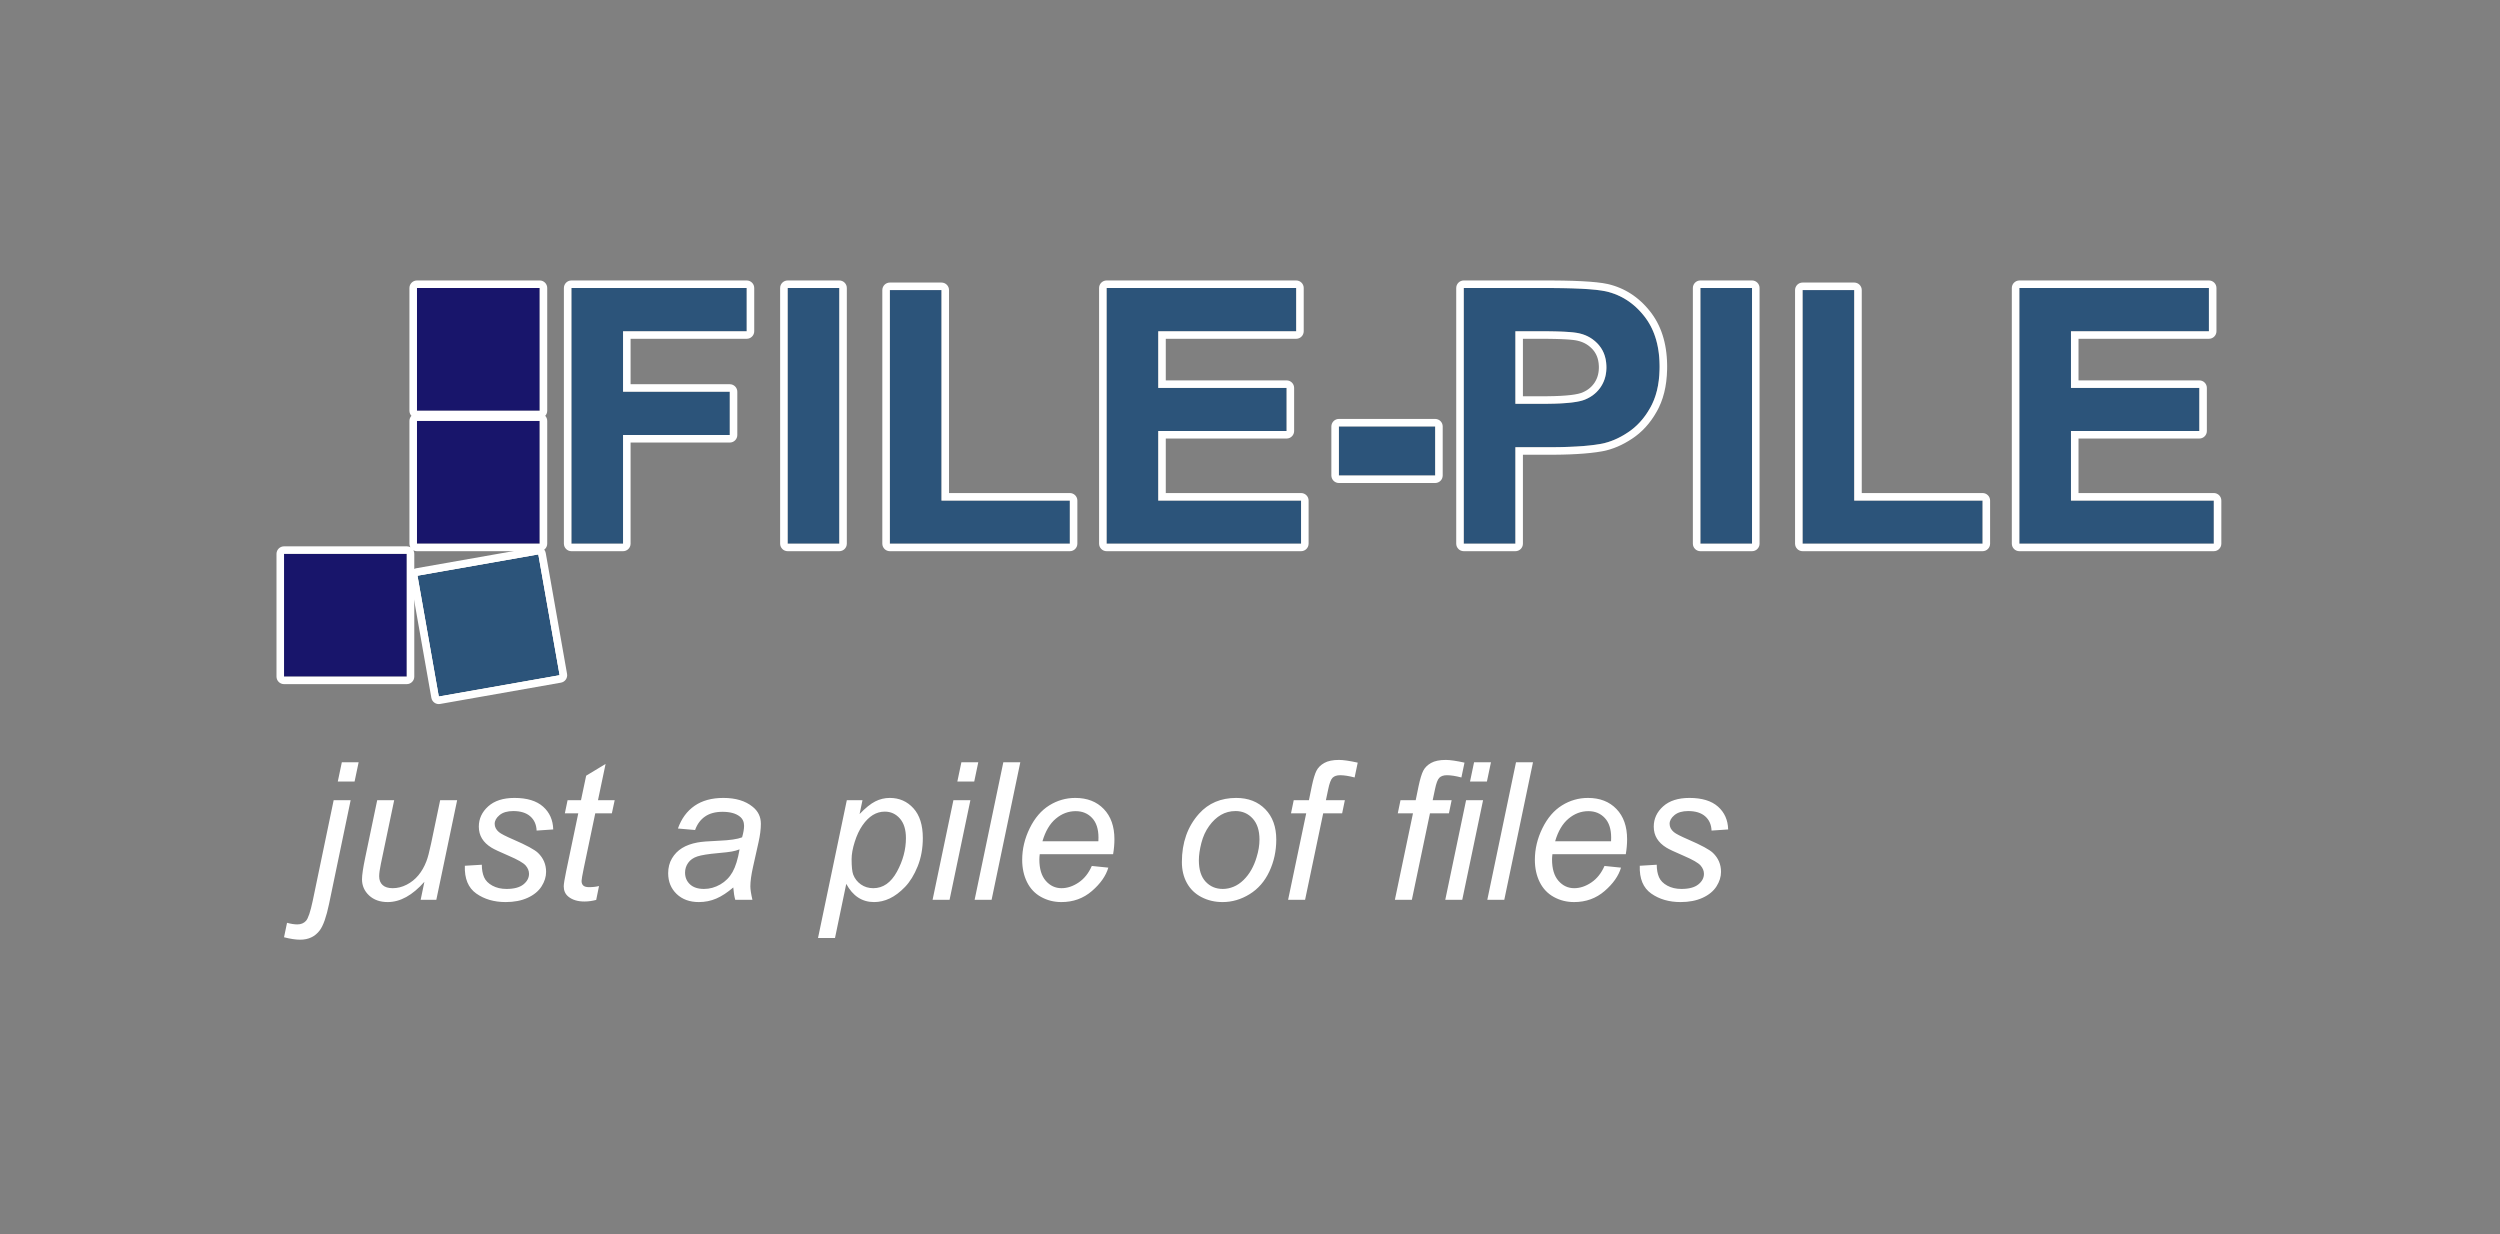 <?xml version="1.0" encoding="UTF-8" standalone="yes"?>
<!DOCTYPE svg PUBLIC "-//W3C//DTD SVG 1.1//EN" "http://www.w3.org/Graphics/SVG/1.1/DTD/svg11.dtd">

<svg width="630" height="311" viewBox="0 0 630 311" xmlns="http://www.w3.org/2000/svg" xmlns:xlink="http://www.w3.org/1999/xlink" version="1.1" baseProfile="full">
    <rect x="0" y="0" width="630" height="311" fill="#808080" stroke="none"/>
    <g transform="scale(1,-1) translate(0,-311)">
        <path d="M 1 31.923 L 31.923 31.923 L 31.923 1 L 1 1 Z" transform="scale(1,1) translate(70.576,139.5)" fill="#18156b" opacity="1"></path>
        <path d="M 1 31.923 L 31.923 31.923 L 31.923 1 L 1 1 Z" transform="scale(1,1) translate(104.077,173)" fill="#18156b" opacity="1"></path>
        <path d="M 1 31.923 L 31.923 31.923 L 31.923 1 L 1 1 Z" transform="scale(1,1) translate(104.077,206.5)" fill="#18156b" opacity="1"></path>
        <path d="M 34.5 1.599 L 34.883 1.638 L 35.239 1.749 L 35.562 1.924 L 35.843 2.156 L 36.075 2.437 L 36.251 2.76 L 36.361 3.117 L 36.4 3.5 L 36.4 34.423 L 36.361 34.806 L 36.251 35.163 L 36.148 35.351 L 36.337 35.249 L 36.694 35.138 L 37.077 35.1 L 68 35.1 L 68.383 35.138 L 68.74 35.249 L 69.062 35.424 L 69.344 35.656 L 69.576 35.938 L 69.751 36.26 L 69.862 36.617 L 69.9 37 L 69.9 67.923 L 69.862 68.306 L 69.751 68.663 L 69.576 68.986 L 69.389 69.212 L 69.576 69.438 L 69.751 69.761 L 69.862 70.117 L 69.9 70.5 L 69.9 101.424 L 69.862 101.807 L 69.751 102.163 L 69.576 102.486 L 69.344 102.767 L 69.062 102.999 L 68.74 103.175 L 68.383 103.285 L 68 103.324 L 37.077 103.324 L 36.694 103.285 L 36.337 103.175 L 36.014 102.999 L 35.733 102.767 L 35.501 102.486 L 35.325 102.163 L 35.215 101.807 L 35.176 101.424 L 35.176 70.5 L 35.215 70.117 L 35.325 69.761 L 35.501 69.438 L 35.687 69.212 L 35.501 68.986 L 35.325 68.663 L 35.215 68.306 L 35.176 67.923 L 35.176 37 L 35.215 36.617 L 35.325 36.26 L 35.428 36.071 L 35.239 36.174 L 34.883 36.285 L 34.5 36.323 L 3.576 36.323 L 3.193 36.285 L 2.836 36.174 L 2.514 35.999 L 2.232 35.767 L 2 35.485 L 1.825 35.163 L 1.714 34.806 L 1.676 34.423 L 1.676 3.5 L 1.714 3.117 L 1.825 2.76 L 2 2.437 L 2.232 2.156 L 2.514 1.924 L 2.836 1.749 L 3.193 1.638 L 3.576 1.599 Z M 37.077 70.5 L 37.077 101.424 L 68 101.424 L 68 70.5 Z M 37.077 37 L 37.077 67.923 L 68 67.923 L 68 37 Z M 3.576 3.5 L 3.576 34.423 L 34.5 34.423 L 34.5 3.5 Z" transform="scale(1,1) translate(68,137)" fill="#ffffff" opacity="1"></path>
        <path d="M 1 1 L 1 65.424 L 45.165 65.424 L 45.165 54.525 L 14.008 54.525 L 14.008 39.276 L 40.902 39.276 L 40.902 28.378 L 14.008 28.378 L 14.008 1 Z M 55.492 1 L 55.492 65.424 L 68.5 65.424 L 68.5 1 Z M 81.244 1 L 81.244 64.896 L 94.252 64.896 L 94.252 11.854 L 126.596 11.854 L 126.596 1 Z M 135.868 1 L 135.868 65.424 L 183.637 65.424 L 183.637 54.525 L 148.876 54.525 L 148.876 40.243 L 181.22 40.243 L 181.22 29.389 L 148.876 29.389 L 148.876 11.854 L 184.867 11.854 L 184.867 1 Z M 194.403 18.183 L 194.403 30.531 L 218.661 30.531 L 218.661 18.183 Z M 225.868 1 L 225.868 65.424 L 246.742 65.424 Q 258.607 65.424 262.211 64.457 Q 267.748 63.007 271.483 58.151 Q 275.219 53.295 275.219 45.604 Q 275.219 39.672 273.065 35.629 Q 270.912 31.586 267.594 29.279 Q 264.276 26.972 260.849 26.225 Q 256.19 25.302 247.357 25.302 L 238.876 25.302 L 238.876 1 Z M 238.876 54.525 L 238.876 36.244 L 245.995 36.244 Q 253.686 36.244 256.278 37.255 Q 258.871 38.266 260.343 40.419 Q 261.815 42.572 261.815 45.429 Q 261.815 48.944 259.75 51.229 Q 257.685 53.515 254.521 54.086 Q 252.191 54.525 245.16 54.525 Z M 285.502 1 L 285.502 65.424 L 298.51 65.424 L 298.51 1 Z M 311.254 1 L 311.254 64.896 L 324.262 64.896 L 324.262 11.854 L 356.605 11.854 L 356.605 1 Z M 365.878 1 L 365.878 65.424 L 413.646 65.424 L 413.646 54.525 L 378.886 54.525 L 378.886 40.243 L 411.229 40.243 L 411.229 29.389 L 378.886 29.389 L 378.886 11.854 L 414.877 11.854 L 414.877 1 Z" transform="scale(1,1) translate(143,173)" fill="#2c547a" opacity="1"></path>
        <path d="M 17.008 2.1 L 17.391 2.139 L 17.747 2.249 L 18.07 2.424 L 18.351 2.656 L 18.583 2.938 L 18.758 3.26 L 18.869 3.617 L 18.908 4 L 18.908 29.478 L 43.902 29.478 L 44.285 29.517 L 44.642 29.627 L 44.965 29.802 L 45.246 30.034 L 45.478 30.316 L 45.653 30.638 L 45.764 30.995 L 45.802 31.378 L 45.802 42.276 L 45.764 42.659 L 45.653 43.016 L 45.478 43.339 L 45.246 43.62 L 44.965 43.852 L 44.642 44.027 L 44.285 44.138 L 43.902 44.176 L 18.908 44.176 L 18.908 55.625 L 48.165 55.625 L 48.548 55.664 L 48.904 55.775 L 49.227 55.95 L 49.508 56.182 L 49.74 56.463 L 49.916 56.786 L 50.026 57.142 L 50.065 57.525 L 50.065 68.424 L 50.026 68.807 L 49.916 69.163 L 49.74 69.486 L 49.508 69.767 L 49.227 69.999 L 48.904 70.174 L 48.548 70.285 L 48.165 70.324 L 4 70.324 L 3.617 70.285 L 3.26 70.174 L 2.938 69.999 L 2.656 69.767 L 2.424 69.486 L 2.249 69.163 L 2.139 68.807 L 2.1 68.424 L 2.1 4 L 2.139 3.617 L 2.249 3.26 L 2.424 2.938 L 2.656 2.656 L 2.938 2.424 L 3.26 2.249 L 3.617 2.139 L 4 2.1 Z M 71.5 2.1 L 71.883 2.139 L 72.24 2.249 L 72.562 2.424 L 72.844 2.656 L 73.076 2.938 L 73.251 3.26 L 73.361 3.617 L 73.4 4 L 73.4 68.424 L 73.361 68.807 L 73.251 69.163 L 73.076 69.486 L 72.844 69.767 L 72.562 69.999 L 72.24 70.174 L 71.883 70.285 L 71.5 70.324 L 58.492 70.324 L 58.109 70.285 L 57.752 70.174 L 57.43 69.999 L 57.148 69.767 L 56.916 69.486 L 56.741 69.163 L 56.631 68.807 L 56.592 68.424 L 56.592 4 L 56.631 3.617 L 56.741 3.26 L 56.916 2.938 L 57.148 2.656 L 57.43 2.424 L 57.752 2.249 L 58.109 2.139 L 58.492 2.1 Z M 187.867 2.1 L 188.25 2.139 L 188.607 2.249 L 188.929 2.424 L 189.211 2.656 L 189.443 2.938 L 189.618 3.26 L 189.728 3.617 L 189.767 4 L 189.767 14.854 L 189.728 15.237 L 189.618 15.594 L 189.443 15.917 L 189.211 16.198 L 188.929 16.43 L 188.607 16.605 L 188.25 16.716 L 187.867 16.754 L 153.776 16.754 L 153.776 30.488 L 184.22 30.488 L 184.603 30.527 L 184.959 30.638 L 185.282 30.813 L 185.563 31.045 L 185.795 31.326 L 185.97 31.649 L 186.081 32.006 L 186.12 32.389 L 186.12 43.243 L 186.081 43.626 L 185.97 43.983 L 185.795 44.305 L 185.563 44.587 L 185.282 44.819 L 184.959 44.994 L 184.603 45.104 L 184.22 45.143 L 153.776 45.143 L 153.776 55.625 L 186.637 55.625 L 187.02 55.664 L 187.376 55.775 L 187.699 55.95 L 187.98 56.182 L 188.212 56.463 L 188.387 56.786 L 188.498 57.142 L 188.537 57.525 L 188.537 68.424 L 188.498 68.807 L 188.387 69.163 L 188.212 69.486 L 187.98 69.767 L 187.699 69.999 L 187.376 70.174 L 187.02 70.285 L 186.637 70.324 L 138.868 70.324 L 138.485 70.285 L 138.129 70.174 L 137.806 69.999 L 137.524 69.767 L 137.292 69.486 L 137.117 69.163 L 137.007 68.807 L 136.968 68.424 L 136.968 4 L 137.007 3.617 L 137.117 3.26 L 137.292 2.938 L 137.524 2.656 L 137.806 2.424 L 138.129 2.249 L 138.485 2.139 L 138.868 2.1 Z M 241.876 2.1 L 242.259 2.139 L 242.615 2.249 L 242.938 2.424 L 243.219 2.656 L 243.451 2.938 L 243.626 3.26 L 243.737 3.617 L 243.776 4 L 243.776 26.402 L 250.364 26.402 L 251.472 26.405 L 253.579 26.435 L 255.561 26.494 L 257.417 26.583 L 259.149 26.702 L 260.758 26.852 L 262.248 27.034 L 263.599 27.245 L 264.278 27.374 L 264.782 27.492 L 265.636 27.728 L 265.733 27.758 L 266.676 28.076 L 267.61 28.446 L 268.537 28.868 L 269.454 29.341 L 270.363 29.864 L 271.247 30.425 L 271.704 30.736 L 272.188 31.087 L 272.981 31.718 L 273.073 31.797 L 273.829 32.482 L 273.915 32.564 L 274.635 33.304 L 274.714 33.389 L 275.398 34.183 L 275.468 34.27 L 276.116 35.118 L 276.179 35.206 L 276.79 36.108 L 276.845 36.195 L 277.457 37.216 L 277.759 37.768 L 278.02 38.28 L 278.065 38.376 L 278.536 39.446 L 278.586 39.572 L 278.99 40.7 L 279.029 40.822 L 279.365 42.01 L 279.395 42.127 L 279.664 43.374 L 279.684 43.485 L 279.886 44.791 L 279.899 44.895 L 280.041 46.356 L 280.11 47.848 L 280.119 48.619 L 280.114 49.141 L 280.082 50.142 L 280.018 51.123 L 279.923 52.085 L 279.796 53.027 L 279.636 53.95 L 279.444 54.852 L 279.219 55.733 L 278.961 56.595 L 278.669 57.435 L 278.344 58.253 L 277.986 59.049 L 277.594 59.823 L 277.169 60.574 L 276.711 61.3 L 276.233 61.985 L 275.979 62.322 L 275.711 62.663 L 275.184 63.297 L 274.639 63.905 L 274.076 64.485 L 273.497 65.038 L 272.899 65.562 L 272.285 66.058 L 271.654 66.526 L 271.006 66.965 L 270.342 67.374 L 269.662 67.753 L 268.966 68.103 L 268.255 68.422 L 267.53 68.712 L 266.79 68.972 L 266.056 69.196 L 265.659 69.303 L 265.176 69.421 L 265.069 69.443 L 263.91 69.655 L 263.81 69.67 L 262.322 69.859 L 260.595 70.014 L 258.621 70.137 L 256.398 70.229 L 253.922 70.29 L 251.198 70.32 L 249.742 70.324 L 228.868 70.324 L 228.485 70.285 L 228.129 70.174 L 227.806 69.999 L 227.524 69.767 L 227.292 69.486 L 227.117 69.163 L 227.007 68.807 L 226.968 68.424 L 226.968 4 L 227.007 3.617 L 227.117 3.26 L 227.292 2.938 L 227.524 2.656 L 227.806 2.424 L 228.129 2.249 L 228.485 2.139 L 228.868 2.1 Z M 301.51 2.1 L 301.893 2.139 L 302.249 2.249 L 302.572 2.424 L 302.853 2.656 L 303.085 2.938 L 303.26 3.26 L 303.371 3.617 L 303.41 4 L 303.41 68.424 L 303.371 68.807 L 303.26 69.163 L 303.085 69.486 L 302.853 69.767 L 302.572 69.999 L 302.249 70.174 L 301.893 70.285 L 301.51 70.324 L 288.502 70.324 L 288.119 70.285 L 287.762 70.174 L 287.44 69.999 L 287.158 69.767 L 286.926 69.486 L 286.751 69.163 L 286.64 68.807 L 286.602 68.424 L 286.602 4 L 286.64 3.617 L 286.751 3.26 L 286.926 2.938 L 287.158 2.656 L 287.44 2.424 L 287.762 2.249 L 288.119 2.139 L 288.502 2.1 Z M 417.877 2.1 L 418.26 2.139 L 418.616 2.249 L 418.939 2.424 L 419.22 2.656 L 419.452 2.938 L 419.627 3.26 L 419.738 3.617 L 419.777 4 L 419.777 14.854 L 419.738 15.237 L 419.627 15.594 L 419.452 15.917 L 419.22 16.198 L 418.939 16.43 L 418.616 16.605 L 418.26 16.716 L 417.877 16.754 L 383.786 16.754 L 383.786 30.488 L 414.229 30.488 L 414.612 30.527 L 414.969 30.638 L 415.292 30.813 L 415.573 31.045 L 415.805 31.326 L 415.98 31.649 L 416.091 32.006 L 416.129 32.389 L 416.129 43.243 L 416.091 43.626 L 415.98 43.983 L 415.805 44.305 L 415.573 44.587 L 415.292 44.819 L 414.969 44.994 L 414.612 45.104 L 414.229 45.143 L 383.786 45.143 L 383.786 55.625 L 416.646 55.625 L 417.029 55.664 L 417.386 55.775 L 417.709 55.95 L 417.99 56.182 L 418.222 56.463 L 418.397 56.786 L 418.508 57.142 L 418.546 57.525 L 418.546 68.424 L 418.508 68.807 L 418.397 69.163 L 418.222 69.486 L 417.99 69.767 L 417.709 69.999 L 417.386 70.174 L 417.029 70.285 L 416.646 70.324 L 368.878 70.324 L 368.495 70.285 L 368.138 70.174 L 367.815 69.999 L 367.534 69.767 L 367.302 69.486 L 367.127 69.163 L 367.017 68.807 L 366.978 68.424 L 366.978 4 L 367.017 3.617 L 367.127 3.26 L 367.302 2.938 L 367.534 2.656 L 367.815 2.424 L 368.138 2.249 L 368.495 2.139 L 368.878 2.1 Z M 129.596 2.1 L 129.979 2.139 L 130.335 2.249 L 130.658 2.424 L 130.939 2.656 L 131.171 2.938 L 131.346 3.26 L 131.457 3.617 L 131.496 4 L 131.496 14.854 L 131.457 15.237 L 131.346 15.594 L 131.171 15.917 L 130.939 16.198 L 130.658 16.43 L 130.335 16.605 L 129.979 16.716 L 129.596 16.754 L 99.152 16.754 L 99.152 67.896 L 99.113 68.279 L 99.002 68.636 L 98.827 68.959 L 98.595 69.24 L 98.314 69.472 L 97.991 69.647 L 97.635 69.758 L 97.252 69.796 L 84.244 69.796 L 83.861 69.758 L 83.504 69.647 L 83.182 69.472 L 82.9 69.24 L 82.668 68.959 L 82.493 68.636 L 82.383 68.279 L 82.344 67.896 L 82.344 4 L 82.383 3.617 L 82.493 3.26 L 82.668 2.938 L 82.9 2.656 L 83.182 2.424 L 83.504 2.249 L 83.861 2.139 L 84.244 2.1 Z M 359.605 2.1 L 359.988 2.139 L 360.345 2.249 L 360.668 2.424 L 360.949 2.656 L 361.181 2.938 L 361.356 3.26 L 361.467 3.617 L 361.505 4 L 361.505 14.854 L 361.467 15.237 L 361.356 15.594 L 361.181 15.917 L 360.949 16.198 L 360.668 16.43 L 360.345 16.605 L 359.988 16.716 L 359.605 16.754 L 329.162 16.754 L 329.162 67.896 L 329.123 68.279 L 329.012 68.636 L 328.837 68.959 L 328.605 69.24 L 328.324 69.472 L 328.001 69.647 L 327.645 69.758 L 327.262 69.796 L 314.254 69.796 L 313.871 69.758 L 313.514 69.647 L 313.192 69.472 L 312.91 69.24 L 312.678 68.959 L 312.503 68.636 L 312.392 68.279 L 312.354 67.896 L 312.354 4 L 312.392 3.617 L 312.503 3.26 L 312.678 2.938 L 312.91 2.656 L 313.192 2.424 L 313.514 2.249 L 313.871 2.139 L 314.254 2.1 Z M 4 68.424 L 48.165 68.424 L 48.165 57.525 L 17.008 57.525 L 17.008 42.276 L 43.902 42.276 L 43.902 31.378 L 17.008 31.378 L 17.008 4 L 4 4 Z M 58.492 68.424 L 71.5 68.424 L 71.5 4 L 58.492 4 Z M 138.868 68.424 L 186.637 68.424 L 186.637 57.525 L 151.876 57.525 L 151.876 43.243 L 184.22 43.243 L 184.22 32.389 L 151.876 32.389 L 151.876 14.854 L 187.867 14.854 L 187.867 4 L 138.868 4 Z M 228.868 68.424 L 249.742 68.424 L 251.193 68.42 L 253.901 68.39 L 256.351 68.329 L 258.543 68.239 L 260.476 68.118 L 262.152 67.967 L 263.569 67.785 L 264.728 67.574 L 265.211 67.457 L 265.555 67.363 L 266.233 67.155 L 266.897 66.921 L 267.547 66.659 L 268.183 66.372 L 268.805 66.058 L 269.412 65.717 L 270.006 65.349 L 270.586 64.955 L 271.151 64.534 L 271.702 64.087 L 272.24 63.613 L 272.763 63.112 L 273.272 62.585 L 273.767 62.031 L 274.248 61.451 L 274.483 61.151 L 274.713 60.845 L 275.151 60.215 L 275.56 59.564 L 275.939 58.891 L 276.289 58.195 L 276.61 57.477 L 276.902 56.738 L 277.164 55.976 L 277.398 55.191 L 277.602 54.385 L 277.777 53.557 L 277.923 52.706 L 278.04 51.833 L 278.127 50.938 L 278.186 50.022 L 278.215 49.082 L 278.219 48.604 L 278.21 47.87 L 278.143 46.446 L 278.008 45.081 L 277.807 43.775 L 277.537 42.528 L 277.201 41.34 L 276.797 40.211 L 276.326 39.142 L 276.065 38.629 L 275.792 38.13 L 275.217 37.174 L 274.606 36.272 L 273.958 35.423 L 273.274 34.63 L 272.554 33.89 L 271.797 33.205 L 271.004 32.574 L 270.594 32.279 L 270.179 31.997 L 269.346 31.468 L 268.51 30.989 L 267.67 30.559 L 266.827 30.177 L 265.98 29.844 L 265.13 29.56 L 264.277 29.324 L 263.849 29.225 L 263.25 29.113 L 261.955 28.911 L 260.529 28.738 L 258.974 28.594 L 257.287 28.478 L 255.47 28.392 L 253.523 28.334 L 251.445 28.305 L 250.357 28.302 L 241.876 28.302 L 241.876 4 L 228.868 4 Z M 288.502 68.424 L 301.51 68.424 L 301.51 4 L 288.502 4 Z M 368.878 68.424 L 416.646 68.424 L 416.646 57.525 L 381.886 57.525 L 381.886 43.243 L 414.229 43.243 L 414.229 32.389 L 381.886 32.389 L 381.886 14.854 L 417.877 14.854 L 417.877 4 L 368.878 4 Z M 84.244 67.896 L 97.252 67.896 L 97.252 14.854 L 129.596 14.854 L 129.596 4 L 84.244 4 Z M 314.254 67.896 L 327.262 67.896 L 327.262 14.854 L 359.605 14.854 L 359.605 4 L 314.254 4 Z M 249.936 39.248 L 251.7 39.28 L 253.304 39.343 L 254.749 39.438 L 256.034 39.564 L 257.16 39.722 L 258.127 39.911 L 258.934 40.132 L 259.278 40.255 L 259.598 40.386 L 260.211 40.674 L 260.789 40.998 L 261.332 41.358 L 261.841 41.753 L 262.314 42.185 L 262.752 42.652 L 263.155 43.154 L 263.343 43.419 L 263.522 43.691 L 263.844 44.251 L 264.12 44.833 L 264.35 45.438 L 264.534 46.064 L 264.672 46.712 L 264.764 47.382 L 264.81 48.074 L 264.815 48.429 L 264.807 48.863 L 264.743 49.704 L 264.614 50.506 L 264.42 51.269 L 264.162 51.994 L 263.839 52.681 L 263.452 53.329 L 263 53.939 L 262.75 54.229 L 262.488 54.508 L 261.937 55.026 L 261.352 55.49 L 260.732 55.901 L 260.079 56.258 L 259.391 56.562 L 258.668 56.811 L 257.912 57.008 L 257.521 57.086 L 257.211 57.139 L 256.482 57.235 L 255.606 57.318 L 254.583 57.386 L 253.412 57.441 L 252.095 57.482 L 250.631 57.51 L 249.021 57.524 L 248.16 57.525 L 241.876 57.525 L 241.876 39.244 L 248.995 39.244 Z M 243.776 55.625 L 248.156 55.625 L 249.004 55.624 L 250.596 55.61 L 252.036 55.583 L 253.323 55.543 L 254.455 55.49 L 255.428 55.426 L 256.233 55.351 L 256.889 55.267 L 257.149 55.223 L 257.487 55.155 L 258.118 54.991 L 258.695 54.791 L 259.238 54.552 L 259.75 54.272 L 260.234 53.952 L 260.694 53.587 L 261.149 53.159 L 261.31 52.989 L 261.515 52.752 L 261.869 52.274 L 262.16 51.787 L 262.403 51.27 L 262.6 50.716 L 262.751 50.12 L 262.854 49.48 L 262.909 48.769 L 262.916 48.46 L 262.914 48.2 L 262.872 47.574 L 262.799 47.039 L 262.69 46.53 L 262.547 46.044 L 262.371 45.58 L 262.159 45.133 L 261.899 44.68 L 261.795 44.521 L 261.638 44.3 L 261.315 43.897 L 260.979 43.539 L 260.615 43.208 L 260.223 42.902 L 259.799 42.621 L 259.337 42.362 L 258.878 42.144 L 258.641 42.045 L 258.364 41.946 L 257.693 41.762 L 256.842 41.596 L 255.848 41.455 L 254.624 41.334 L 253.229 41.241 L 251.666 41.179 L 249.929 41.148 L 248.995 41.144 L 243.776 41.144 Z M 221.661 19.282 L 222.044 19.321 L 222.401 19.432 L 222.723 19.607 L 223.005 19.839 L 223.237 20.12 L 223.412 20.443 L 223.522 20.8 L 223.561 21.183 L 223.561 33.531 L 223.522 33.914 L 223.412 34.271 L 223.237 34.593 L 223.005 34.875 L 222.723 35.107 L 222.401 35.282 L 222.044 35.392 L 221.661 35.431 L 197.403 35.431 L 197.02 35.392 L 196.664 35.282 L 196.341 35.107 L 196.06 34.875 L 195.828 34.593 L 195.653 34.271 L 195.542 33.914 L 195.503 33.531 L 195.503 21.183 L 195.542 20.8 L 195.653 20.443 L 195.828 20.12 L 196.06 19.839 L 196.341 19.607 L 196.664 19.432 L 197.02 19.321 L 197.403 19.282 Z M 197.403 33.531 L 221.661 33.531 L 221.661 21.183 L 197.403 21.183 Z" transform="scale(1,1) translate(140,170)" fill="#ffffff" opacity="1"></path>
        <path d="M 14.549 40.865 L 15.565 45.713 L 19.798 45.713 L 18.781 40.865 Z M 1 1.615 L 1.757 5.256 Q 3.223 4.854 4.358 4.854 Q 5.729 4.854 6.545 5.764 Q 7.36 6.675 8.235 10.813 L 13.508 36.16 L 17.788 36.16 L 12.35 10.032 Q 11.333 5.138 10.009 3.364 Q 8.235 1 5.067 1 Q 3.388 1 1 1.615 Z M 36.373 15.589 Q 31.857 10.482 27.128 10.482 Q 24.219 10.482 22.434 12.149 Q 20.649 13.816 20.649 16.227 Q 20.649 17.812 21.453 21.666 L 24.479 36.16 L 28.759 36.16 L 25.402 20.105 Q 24.976 18.095 24.976 16.984 Q 24.976 15.565 25.839 14.773 Q 26.702 13.981 28.381 13.981 Q 30.178 13.981 31.892 14.856 Q 33.606 15.731 34.848 17.22 Q 36.089 18.71 36.869 20.744 Q 37.39 22.044 38.075 25.307 L 40.345 36.16 L 44.625 36.16 L 39.376 11.049 L 35.427 11.049 Z M 46.564 19.632 L 50.844 19.892 Q 50.844 18.048 51.411 16.748 Q 51.978 15.447 53.504 14.619 Q 55.029 13.792 57.062 13.792 Q 59.9 13.792 61.318 14.927 Q 62.737 16.062 62.737 17.599 Q 62.737 18.71 61.886 19.703 Q 61.011 20.696 57.618 22.15 Q 54.225 23.605 53.279 24.196 Q 51.695 25.165 50.891 26.477 Q 50.087 27.79 50.087 29.492 Q 50.087 32.471 52.451 34.599 Q 54.816 36.727 59.072 36.727 Q 63.801 36.727 66.272 34.54 Q 68.743 32.353 68.837 28.783 L 64.652 28.499 Q 64.558 30.769 63.044 32.093 Q 61.531 33.417 58.765 33.417 Q 56.542 33.417 55.312 32.4 Q 54.083 31.384 54.083 30.201 Q 54.083 29.019 55.147 28.121 Q 55.856 27.506 58.812 26.229 Q 63.73 24.101 65.007 22.872 Q 67.04 20.909 67.04 18.095 Q 67.04 16.227 65.894 14.43 Q 64.747 12.633 62.394 11.557 Q 60.041 10.482 56.849 10.482 Q 52.499 10.482 49.448 12.633 Q 46.398 14.785 46.564 19.632 Z M 80.376 14.525 L 79.667 11.025 Q 78.13 10.623 76.687 10.623 Q 74.134 10.623 72.62 11.877 Q 71.486 12.822 71.486 14.454 Q 71.486 15.282 72.1 18.261 L 75.15 32.85 L 71.769 32.85 L 72.455 36.16 L 75.836 36.16 L 77.137 42.331 L 82.031 45.287 L 80.116 36.16 L 84.325 36.16 L 83.615 32.85 L 79.43 32.85 L 76.522 18.97 Q 75.978 16.322 75.978 15.802 Q 75.978 15.045 76.416 14.643 Q 76.853 14.241 77.846 14.241 Q 79.265 14.241 80.376 14.525 Z M 114.212 14.17 Q 111.989 12.255 109.932 11.368 Q 107.875 10.482 105.534 10.482 Q 102.058 10.482 99.93 12.527 Q 97.802 14.572 97.802 17.764 Q 97.802 19.869 98.76 21.488 Q 99.718 23.108 101.302 24.089 Q 102.886 25.071 105.18 25.496 Q 106.622 25.78 110.653 25.945 Q 114.685 26.111 116.435 26.797 Q 116.931 28.546 116.931 29.705 Q 116.931 31.195 115.843 32.046 Q 114.354 33.228 111.493 33.228 Q 108.797 33.228 107.083 32.034 Q 105.369 30.84 104.588 28.641 L 100.261 29.019 Q 101.586 32.755 104.458 34.741 Q 107.331 36.727 111.706 36.727 Q 116.364 36.727 119.083 34.505 Q 121.164 32.85 121.164 30.201 Q 121.164 28.192 120.572 25.543 L 119.177 19.301 Q 118.515 16.322 118.515 14.454 Q 118.515 13.272 119.035 11.049 L 114.708 11.049 Q 114.354 12.279 114.212 14.17 Z M 115.796 23.77 Q 114.898 23.415 113.869 23.226 Q 112.841 23.037 110.429 22.824 Q 106.693 22.493 105.156 21.985 Q 103.619 21.477 102.839 20.365 Q 102.058 19.254 102.058 17.906 Q 102.058 16.109 103.3 14.951 Q 104.541 13.792 106.835 13.792 Q 108.963 13.792 110.925 14.915 Q 112.888 16.038 114.023 18.048 Q 115.158 20.058 115.796 23.77 Z M 135.563 1.426 L 142.822 36.16 L 146.771 36.16 L 146.038 32.661 Q 148.237 34.954 149.975 35.841 Q 151.713 36.727 153.652 36.727 Q 157.246 36.727 159.61 34.115 Q 161.975 31.502 161.975 26.631 Q 161.975 22.706 160.674 19.479 Q 159.374 16.251 157.482 14.288 Q 155.591 12.326 153.652 11.404 Q 151.713 10.482 149.679 10.482 Q 145.163 10.482 142.68 15.069 L 139.843 1.426 Z M 144.028 21.311 Q 144.028 18.497 144.43 17.41 Q 145.021 15.873 146.369 14.927 Q 147.717 13.981 149.49 13.981 Q 153.179 13.981 155.449 18.131 Q 157.719 22.28 157.719 26.607 Q 157.719 29.8 156.193 31.537 Q 154.668 33.275 152.398 33.275 Q 150.767 33.275 149.372 32.412 Q 147.977 31.549 146.783 29.835 Q 145.589 28.121 144.808 25.638 Q 144.028 23.155 144.028 21.311 Z M 170.676 40.865 L 171.693 45.713 L 175.949 45.713 L 174.932 40.865 Z M 164.434 11.049 L 169.683 36.16 L 173.963 36.16 L 168.713 11.049 Z M 175.027 11.049 L 182.262 45.713 L 186.542 45.713 L 179.306 11.049 Z M 204.559 19.585 L 208.721 19.159 Q 207.822 16.062 204.595 13.272 Q 201.367 10.482 196.898 10.482 Q 194.108 10.482 191.779 11.77 Q 189.45 13.059 188.232 15.518 Q 187.015 17.977 187.015 21.122 Q 187.015 25.236 188.918 29.102 Q 190.821 32.968 193.848 34.848 Q 196.875 36.727 200.398 36.727 Q 204.89 36.727 207.574 33.937 Q 210.258 31.147 210.258 26.324 Q 210.258 24.479 209.927 22.541 L 191.436 22.541 Q 191.342 21.808 191.342 21.216 Q 191.342 17.693 192.961 15.837 Q 194.581 13.981 196.922 13.981 Q 199.121 13.981 201.249 15.423 Q 203.377 16.866 204.559 19.585 Z M 192.122 25.804 L 206.214 25.804 Q 206.238 26.466 206.238 26.749 Q 206.238 29.965 204.63 31.679 Q 203.022 33.394 200.492 33.394 Q 197.749 33.394 195.491 31.502 Q 193.233 29.61 192.122 25.804 Z M 227.258 20.578 Q 227.258 27.932 231.585 32.755 Q 235.156 36.727 240.949 36.727 Q 245.489 36.727 248.267 33.89 Q 251.045 31.053 251.045 26.229 Q 251.045 21.902 249.295 18.178 Q 247.546 14.454 244.318 12.468 Q 241.091 10.482 237.52 10.482 Q 234.588 10.482 232.188 11.735 Q 229.788 12.988 228.523 15.282 Q 227.258 17.575 227.258 20.578 Z M 231.538 21.004 Q 231.538 17.457 233.24 15.624 Q 234.943 13.792 237.568 13.792 Q 238.939 13.792 240.287 14.348 Q 241.634 14.903 242.793 16.038 Q 243.952 17.173 244.767 18.627 Q 245.583 20.081 246.08 21.76 Q 246.813 24.101 246.813 26.253 Q 246.813 29.658 245.098 31.537 Q 243.384 33.417 240.783 33.417 Q 238.773 33.417 237.118 32.46 Q 235.463 31.502 234.127 29.658 Q 232.791 27.813 232.165 25.366 Q 231.538 22.919 231.538 21.004 Z M 254.024 11.049 L 258.588 32.85 L 254.757 32.85 L 255.443 36.16 L 259.274 36.16 L 260.007 39.73 Q 260.574 42.402 261.177 43.585 Q 261.78 44.767 263.14 45.535 Q 264.499 46.304 266.84 46.304 Q 268.471 46.304 271.569 45.618 L 270.789 41.882 Q 268.613 42.45 267.147 42.45 Q 265.894 42.45 265.244 41.823 Q 264.594 41.196 264.121 38.856 L 263.553 36.16 L 268.33 36.16 L 267.644 32.85 L 262.868 32.85 L 258.304 11.049 Z M 280.932 11.049 L 285.496 32.85 L 281.665 32.85 L 282.351 36.16 L 286.181 36.16 L 286.914 39.73 Q 287.482 42.402 288.085 43.585 Q 288.688 44.767 290.047 45.535 Q 291.407 46.304 293.748 46.304 Q 295.379 46.304 298.477 45.618 L 297.697 41.882 Q 295.521 42.45 294.055 42.45 Q 292.802 42.45 292.152 41.823 Q 291.502 41.196 291.029 38.856 L 290.461 36.16 L 295.238 36.16 L 294.552 32.85 L 289.776 32.85 L 285.212 11.049 Z M 299.872 40.865 L 300.889 45.713 L 305.145 45.713 L 304.128 40.865 Z M 293.63 11.049 L 298.879 36.16 L 303.159 36.16 L 297.909 11.049 Z M 304.223 11.049 L 311.458 45.713 L 315.738 45.713 L 308.502 11.049 Z M 333.755 19.585 L 337.917 19.159 Q 337.018 16.062 333.791 13.272 Q 330.563 10.482 326.094 10.482 Q 323.304 10.482 320.975 11.77 Q 318.646 13.059 317.428 15.518 Q 316.211 17.977 316.211 21.122 Q 316.211 25.236 318.114 29.102 Q 320.017 32.968 323.044 34.848 Q 326.07 36.727 329.594 36.727 Q 334.086 36.727 336.77 33.937 Q 339.454 31.147 339.454 26.324 Q 339.454 24.479 339.122 22.541 L 320.632 22.541 Q 320.538 21.808 320.538 21.216 Q 320.538 17.693 322.157 15.837 Q 323.777 13.981 326.118 13.981 Q 328.317 13.981 330.445 15.423 Q 332.573 16.866 333.755 19.585 Z M 321.318 25.804 L 335.41 25.804 Q 335.434 26.466 335.434 26.749 Q 335.434 29.965 333.826 31.679 Q 332.218 33.394 329.688 33.394 Q 326.945 33.394 324.687 31.502 Q 322.429 29.61 321.318 25.804 Z M 342.646 19.632 L 346.925 19.892 Q 346.925 18.048 347.493 16.748 Q 348.06 15.447 349.585 14.619 Q 351.11 13.792 353.144 13.792 Q 355.981 13.792 357.4 14.927 Q 358.819 16.062 358.819 17.599 Q 358.819 18.71 357.968 19.703 Q 357.093 20.696 353.7 22.15 Q 350.307 23.605 349.361 24.196 Q 347.777 25.165 346.973 26.477 Q 346.169 27.79 346.169 29.492 Q 346.169 32.471 348.533 34.599 Q 350.898 36.727 355.154 36.727 Q 359.883 36.727 362.354 34.54 Q 364.825 32.353 364.919 28.783 L 360.734 28.499 Q 360.639 30.769 359.126 32.093 Q 357.613 33.417 354.846 33.417 Q 352.624 33.417 351.394 32.4 Q 350.165 31.384 350.165 30.201 Q 350.165 29.019 351.229 28.121 Q 351.938 27.506 354.894 26.229 Q 359.812 24.101 361.089 22.872 Q 363.122 20.909 363.122 18.095 Q 363.122 16.227 361.975 14.43 Q 360.829 12.633 358.476 11.557 Q 356.123 10.482 352.931 10.482 Q 348.58 10.482 345.53 12.633 Q 342.48 14.785 342.646 19.632 Z" transform="scale(1,1) translate(70.576,73.196)" fill="#ffffff" opacity="1"></path>
        <path d="M 1 31.454 L 31.454 36.823 L 36.823 6.37 L 6.37 1 Z" transform="scale(1,1) translate(104.204,134.473)" fill="#2c547a" opacity="1"></path>
        <path d="M 8.797 2.201 L 39.251 7.571 L 39.503 7.642 L 39.728 7.758 L 39.924 7.913 L 40.084 8.102 L 40.207 8.317 L 40.286 8.554 L 40.318 8.806 L 40.298 9.067 L 34.929 39.52 L 34.858 39.772 L 34.741 39.998 L 34.586 40.193 L 34.398 40.354 L 34.182 40.476 L 33.945 40.555 L 33.694 40.587 L 33.433 40.568 L 2.979 35.198 L 2.728 35.127 L 2.502 35.011 L 2.307 34.855 L 2.146 34.667 L 2.024 34.451 L 1.944 34.215 L 1.913 33.963 L 1.932 33.702 L 7.302 3.248 L 7.373 2.997 L 7.489 2.771 L 7.644 2.576 L 7.833 2.415 L 8.048 2.293 L 8.285 2.214 L 8.537 2.182 Z M 3.204 33.926 L 33.657 39.296 L 39.027 8.842 L 8.573 3.473 Z" transform="scale(1,1) translate(102,132)" fill="#ffffff" opacity="1"></path>
        <path d="M 9.903 1.601 L 40.357 6.971 L 40.727 7.076 L 41.059 7.247 L 41.347 7.475 L 41.583 7.753 L 41.763 8.07 L 41.879 8.418 L 41.926 8.789 L 41.898 9.172 L 36.528 39.626 L 36.424 39.996 L 36.253 40.328 L 36.024 40.616 L 35.747 40.852 L 35.43 41.032 L 35.081 41.148 L 34.711 41.196 L 34.327 41.167 L 3.873 35.797 L 3.503 35.693 L 3.171 35.522 L 2.884 35.293 L 2.647 35.016 L 2.467 34.699 L 2.351 34.35 L 2.304 33.98 L 2.332 33.596 L 7.702 3.143 L 7.807 2.772 L 7.978 2.44 L 8.206 2.153 L 8.483 1.916 L 8.801 1.736 L 9.149 1.62 L 9.519 1.573 Z M 4.204 33.926 L 34.657 39.296 L 40.027 8.842 L 9.573 3.473 Z" transform="scale(1,1) translate(101,132)" fill="#ffffff" opacity="1"></path>
    </g>
</svg>